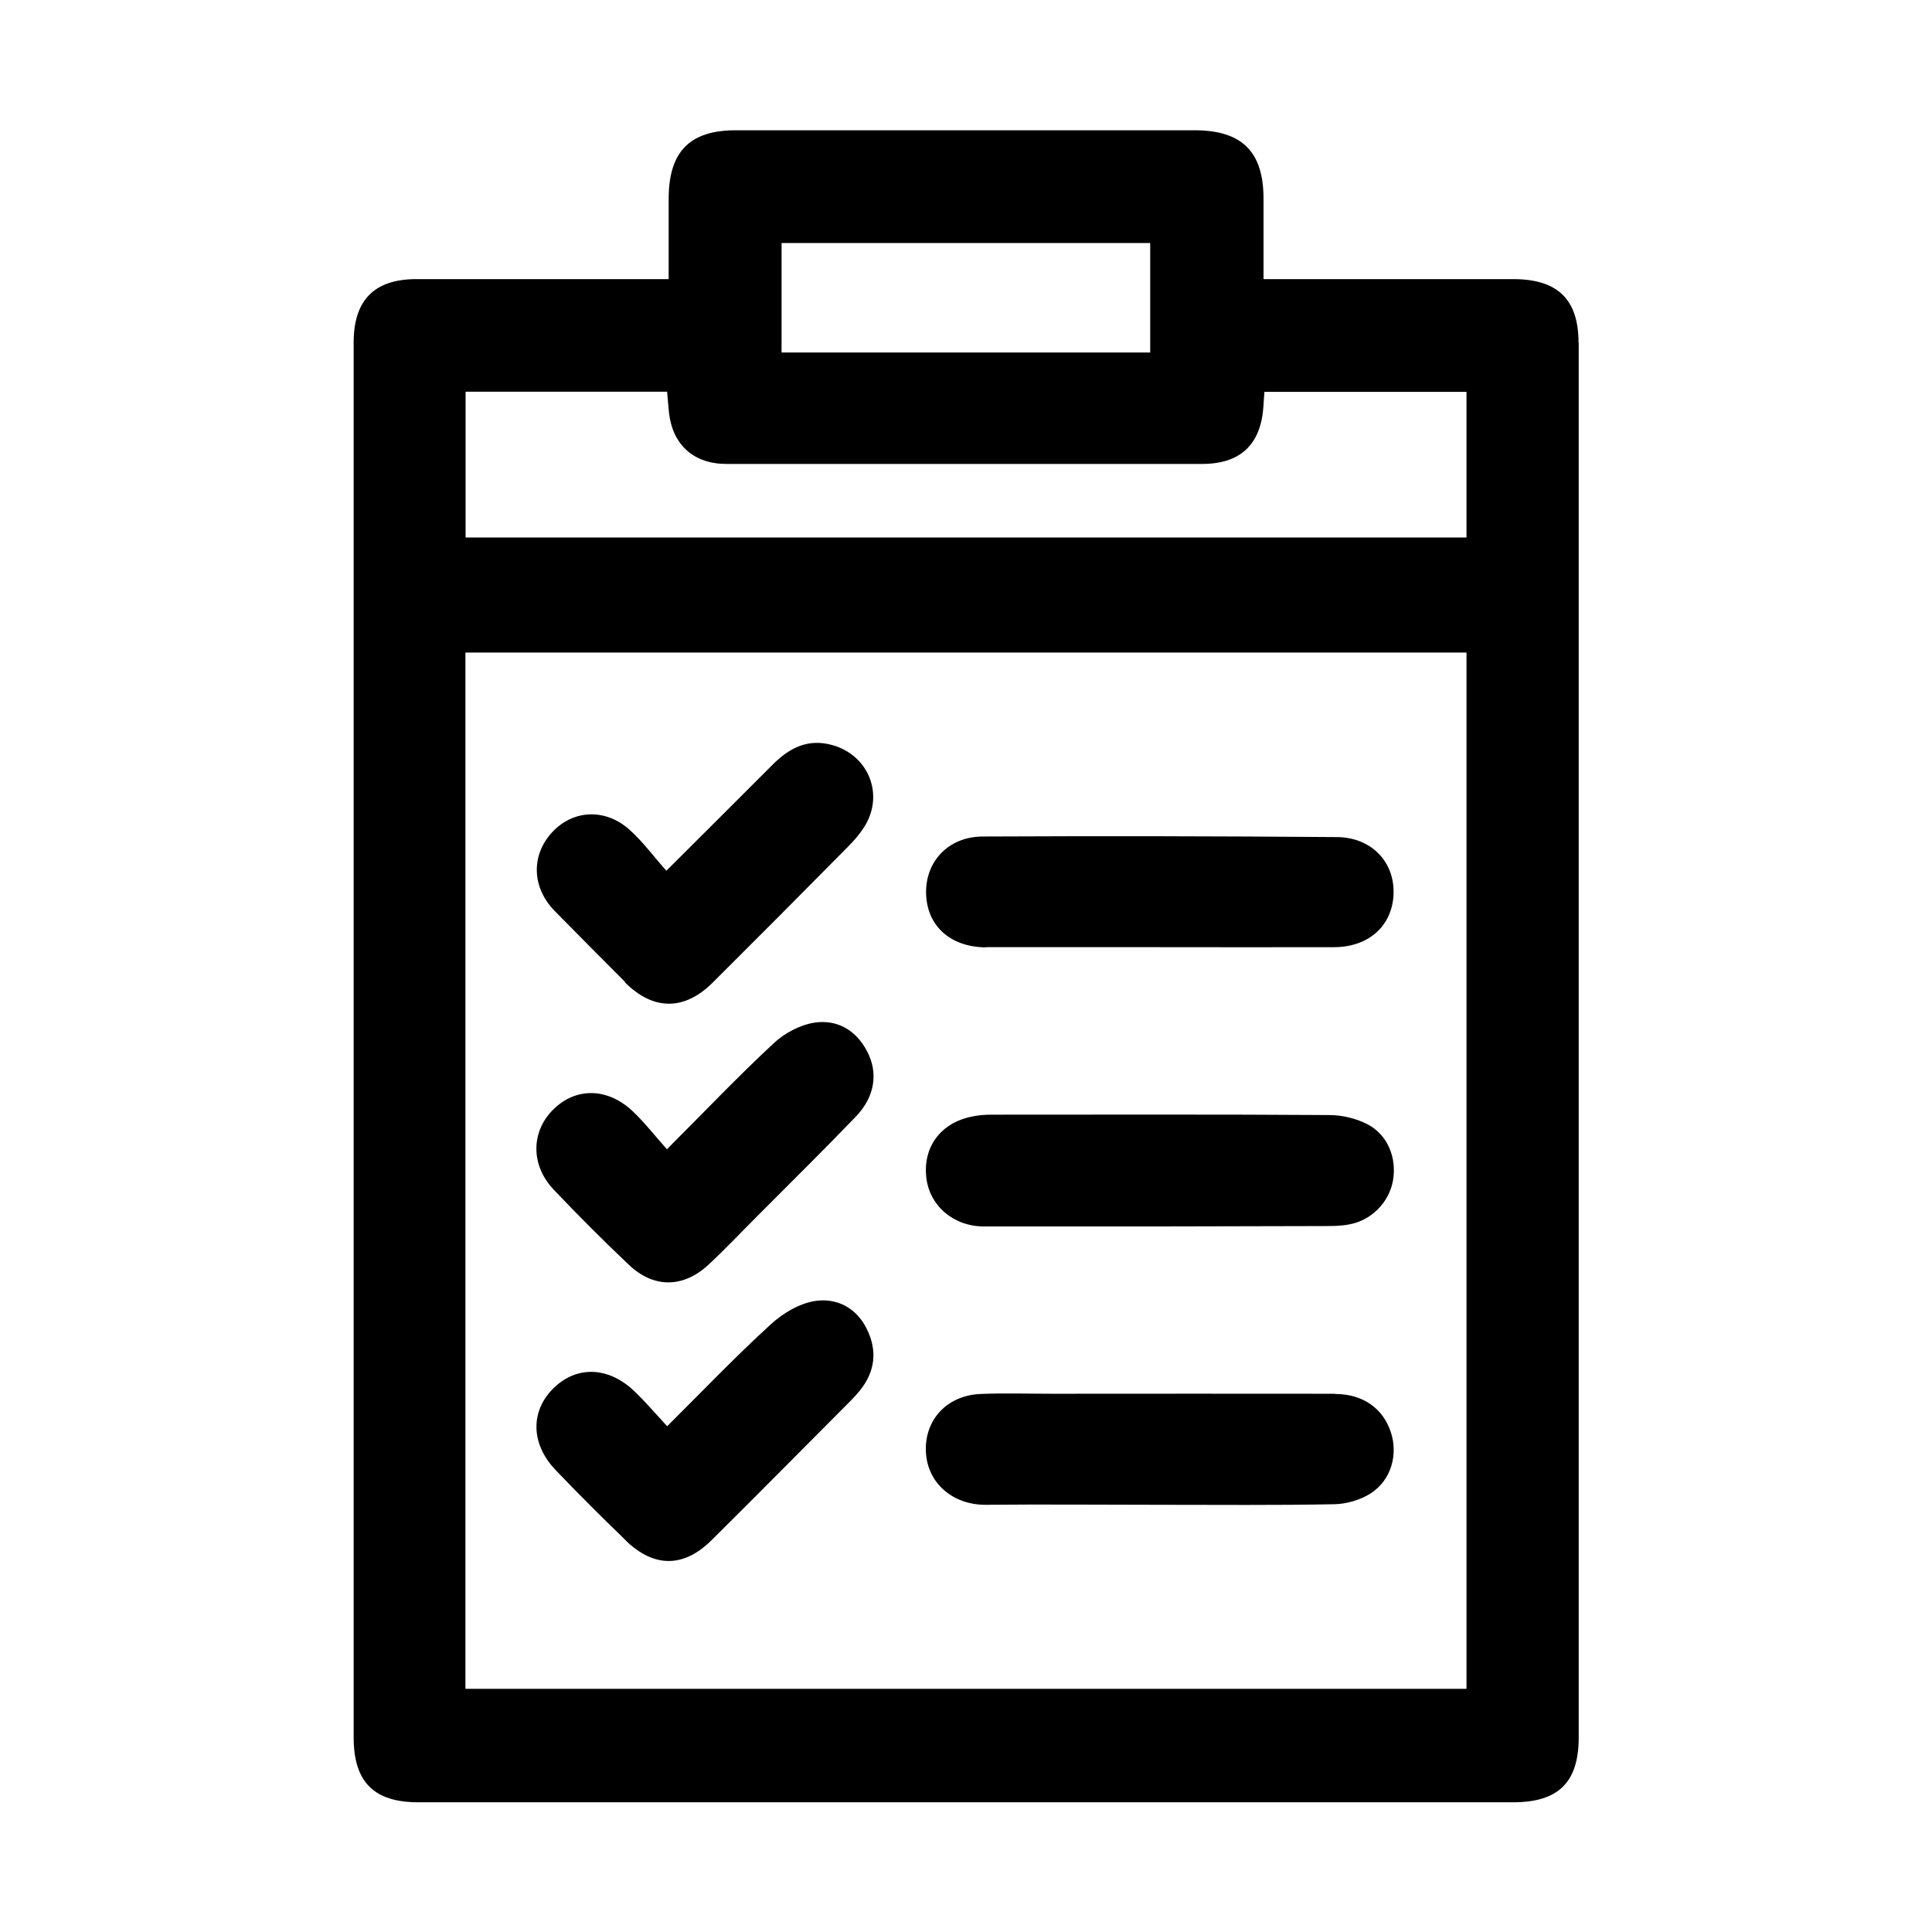 <?xml version="1.0" encoding="UTF-8"?>
<!-- Uploaded to: SVG Repo, www.svgrepo.com, Generator: SVG Repo Mixer Tools -->
<svg fill="#000000" width="800px" height="800px" version="1.1" viewBox="144 144 512 512" xmlns="http://www.w3.org/2000/svg">
 <g>
  <path d="m532.65 591.55h-265.31v-274.62h265.3v274.62zm-265.26-343.75h53.402c0.203 2.066 0.301 3.879 0.504 5.644 1.008 8.516 6.602 13.504 15.215 13.504h126.05c10.176 0 15.617-5.141 16.273-15.367 0.051-1.109 0.152-2.168 0.25-3.727h53.555v38.594l-265.25-0.004v-38.691zm83.734-39.398h97.688v29.02h-97.688zm211.2 26.398c0-11.438-5.543-16.777-17.078-16.828h-60.254-6.144v-21.312c0-12.496-5.742-18.137-18.289-18.137h-121.57c-12.191 0-17.734 5.644-17.785 18.035v21.41h-6.602-60.254c-11.082 0-16.574 5.492-16.625 16.676v369.75c0 11.891 5.391 17.23 17.129 17.23h290.14c11.891 0 17.332-5.188 17.383-17.027v-369.75z"/>
  <path d="m405.39 395.01h45.848c15.469 0 30.934 0.051 46.402 0 9.219-0.051 15.418-5.793 15.668-14.207 0.25-8.363-5.793-14.863-14.965-14.965-31.285-0.25-62.574-0.301-93.859-0.152-9.117 0-15.215 6.602-15.062 14.965 0.152 8.715 6.449 14.41 16.02 14.41z"/>
  <path d="m404.73 469.02h45.848c14.711-0.051 29.473-0.051 44.184-0.102 2.215 0 4.434 0 6.602-0.402 5.996-1.008 10.73-5.793 11.789-11.637 1.059-6.047-1.41-12.242-6.902-15.012-2.973-1.512-6.648-2.367-10.027-2.367-29.824-0.203-59.652-0.102-89.477-0.102-1.812 0-3.68 0.152-5.441 0.555-8.113 1.762-12.695 8.062-11.84 16.02 0.855 7.609 7.254 13.047 15.266 13.047z"/>
  <path d="m497.84 513.36c-25.039-0.051-50.078 0-75.117 0-6.246 0-12.543-0.203-18.793 0.051-8.969 0.352-14.965 6.852-14.559 15.367 0.402 8.312 7.203 14.105 15.973 14.008 15.266-0.152 30.582 0 45.848 0 15.469 0 30.934 0.152 46.402-0.152 3.273-0.051 7.004-1.16 9.723-2.922 5.391-3.527 7.203-10.227 5.289-16.121-2.066-6.348-7.406-10.176-14.812-10.176z"/>
  <path d="m309.61 404.33c7.508 7.508 15.719 7.559 23.227 0.102 11.992-11.941 23.93-23.93 35.82-35.973 1.562-1.562 3.023-3.223 4.231-5.09 5.594-8.465 1.461-19.195-8.312-21.914-6.5-1.812-11.387 0.754-15.82 5.188-9.07 9.117-18.188 18.137-28.164 28.113-3.324-3.727-6.195-7.656-9.723-10.832-6.5-5.844-15.113-5.34-20.656 0.754-5.543 6.098-5.238 14.609 0.805 20.758 6.195 6.297 12.395 12.543 18.641 18.793z"/>
  <path d="m359.84 415.01c-3.879 0.605-8.012 2.82-10.883 5.543-9.422 8.766-18.289 18.086-28.215 28.012-3.074-3.426-5.793-6.953-8.969-9.977-6.699-6.398-15.164-6.5-21.16-0.555-5.894 5.844-6.047 14.711 0.102 21.211 6.449 6.801 13.098 13.453 19.902 19.902 6.602 6.297 14.461 6.246 21.211-0.051 4.434-4.133 8.613-8.566 12.898-12.848 8.715-8.766 17.48-17.383 26.047-26.301 5.09-5.289 5.996-11.539 3.074-17.23-2.922-5.691-7.961-8.613-14.008-7.707z"/>
  <path d="m309.82 552.25c7.508 7.254 15.367 7.254 22.773-0.102 12.395-12.293 24.688-24.738 37.031-37.129 0.754-0.754 1.512-1.613 2.215-2.469 4.133-5.09 4.734-10.68 1.812-16.473-2.769-5.594-8.012-8.16-13.652-7.305-4.18 0.656-8.566 3.273-11.738 6.195-9.219 8.414-17.887 17.48-27.457 27.004-3.074-3.324-5.691-6.398-8.566-9.168-6.902-6.699-15.418-6.953-21.562-0.906-6.144 6.047-6.047 14.711 0.504 21.613 6.098 6.398 12.344 12.594 18.691 18.742z"/>
 </g>
</svg>